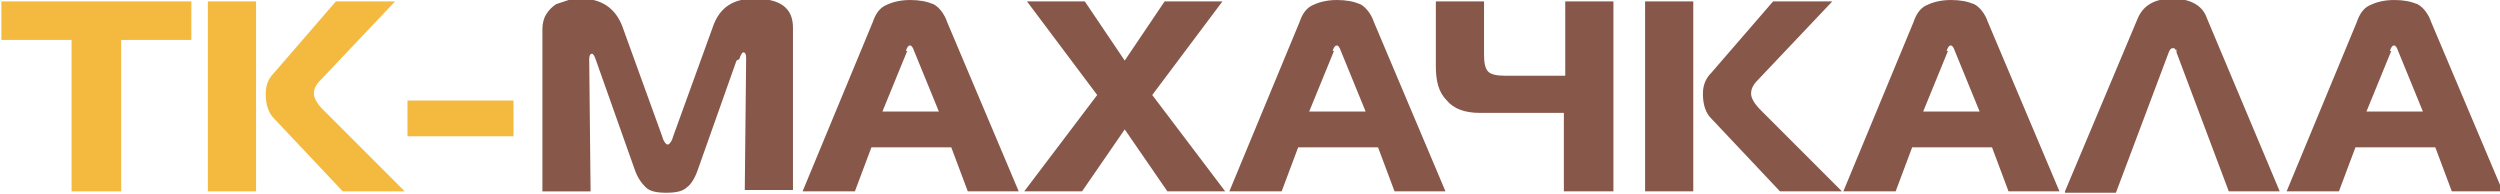 <?xml version="1.0" encoding="UTF-8"?>
<!DOCTYPE svg PUBLIC "-//W3C//DTD SVG 1.1//EN" "http://www.w3.org/Graphics/SVG/1.1/DTD/svg11.dtd">
<!-- Creator: CorelDRAW X6 -->
<svg xmlns="http://www.w3.org/2000/svg" xml:space="preserve" width="229.607mm" height="17.829mm" version="1.1" style="shape-rendering:geometricPrecision; text-rendering:geometricPrecision; image-rendering:optimizeQuality; fill-rule:evenodd; clip-rule:evenodd"
viewBox="0 0 1816 141"
 xmlns:xlink="http://www.w3.org/1999/xlink">
 <defs>
  <style type="text/css">
   <![CDATA[
    .fil1 {fill:#87574A;fill-rule:nonzero}
    .fil0 {fill:#F3BA3F;fill-rule:nonzero}
   ]]>
  </style>
 </defs>
 <g id="Слой_x0020_1">
  <g id="_911480384">
   <path class="fil0" d="M87 139l-35 0 0 -110 -51 0 0 -28 138 0 0 28 -51 0 0 110zm206 0l-44 0 -50 -53c-4,-4 -6,-10 -6,-18 0,-6 2,-11 6,-15l45 -52 43 0 -54 57c-4,4 -5,7 -5,10 0,3 2,7 7,12l59 59zm-142 0l0 -138 35 0 0 138 -35 0zm145 -40l0 -26 77 0 0 26 -77 0z"/>
   <path class="fil1" d="M535 44l-28 79c-2,6 -5,11 -8,13 -3,3 -8,4 -15,4 -7,0 -12,-1 -15,-4 -3,-3 -6,-7 -8,-13l-28 -79c-1,-3 -2,-5 -3,-5 -1,0 -2,1 -2,4l1 96 -35 0 0 -118c0,-4 1,-8 3,-11 2,-3 4,-5 7,-7 3,-1 6,-2 9,-3 3,-1 6,-1 9,-1 15,0 25,7 30,20l29 80c1,4 3,6 4,6 1,0 3,-2 4,-6l29 -80c5,-14 15,-20 30,-20 19,0 28,7 28,21l0 118 -35 0 1 -96c0,-3 -1,-4 -2,-4 -1,0 -2,2 -3,5zm48 95l51 -123c2,-6 5,-10 9,-12 4,-2 10,-4 18,-4 7,0 12,1 17,3 4,2 8,7 10,13l52 123 -37 0 -12 -32 -58 0 -12 32 -37 0zm76 -102l-18 44 41 0 -18 -44c-1,-3 -2,-4 -3,-4 -1,0 -2,1 -3,4zm231 102l-42 0 -31 -45 -31 45 -42 0 53 -70 -51 -68 42 0 29 43 29 -43 42 0 -51 68 53 70zm3 0l51 -123c2,-6 5,-10 9,-12 4,-2 10,-4 18,-4 7,0 12,1 17,3 4,2 8,7 10,13l52 123 -37 0 -12 -32 -58 0 -12 32 -37 0zm76 -102l-18 44 41 0 -18 -44c-1,-3 -2,-4 -3,-4 -1,0 -2,1 -3,4zm202 102l-35 0 0 -57 -61 0c-11,0 -19,-3 -24,-9 -6,-6 -8,-14 -8,-25l0 -47 35 0 0 39c0,6 1,10 3,12 2,2 6,3 12,3l44 0 0 -54 35 0 0 138zm166 0l-44 0 -50 -53c-4,-4 -6,-10 -6,-18 0,-6 2,-11 6,-15l45 -52 43 0 -54 57c-4,4 -5,7 -5,10 0,3 2,7 7,12l59 59zm-142 0l0 -138 35 0 0 138 -35 0zm144 0l51 -123c2,-6 5,-10 9,-12 4,-2 10,-4 18,-4 7,0 12,1 17,3 4,2 8,7 10,13l52 123 -37 0 -12 -32 -58 0 -12 32 -37 0zm76 -102l-18 44 41 0 -18 -44c-1,-3 -2,-4 -3,-4 -1,0 -2,1 -3,4zm85 102l53 -126c4,-9 12,-14 25,-14 13,0 22,5 25,14l53 126 -37 0 -38 -101c0,0 0,0 0,-1 0,-1 0,-1 -1,-1 0,0 0,-1 -1,-1 0,0 -1,0 -1,0 -1,0 -2,1 -3,4l-38 101 -37 0zm161 0l51 -123c2,-6 5,-10 9,-12 4,-2 10,-4 18,-4 7,0 12,1 17,3 4,2 8,7 10,13l52 123 -37 0 -12 -32 -58 0 -12 32 -37 0zm76 -102l-18 44 41 0 -18 -44c-1,-3 -2,-4 -3,-4 -1,0 -2,1 -3,4z"/>
  </g>
 </g>
</svg>
